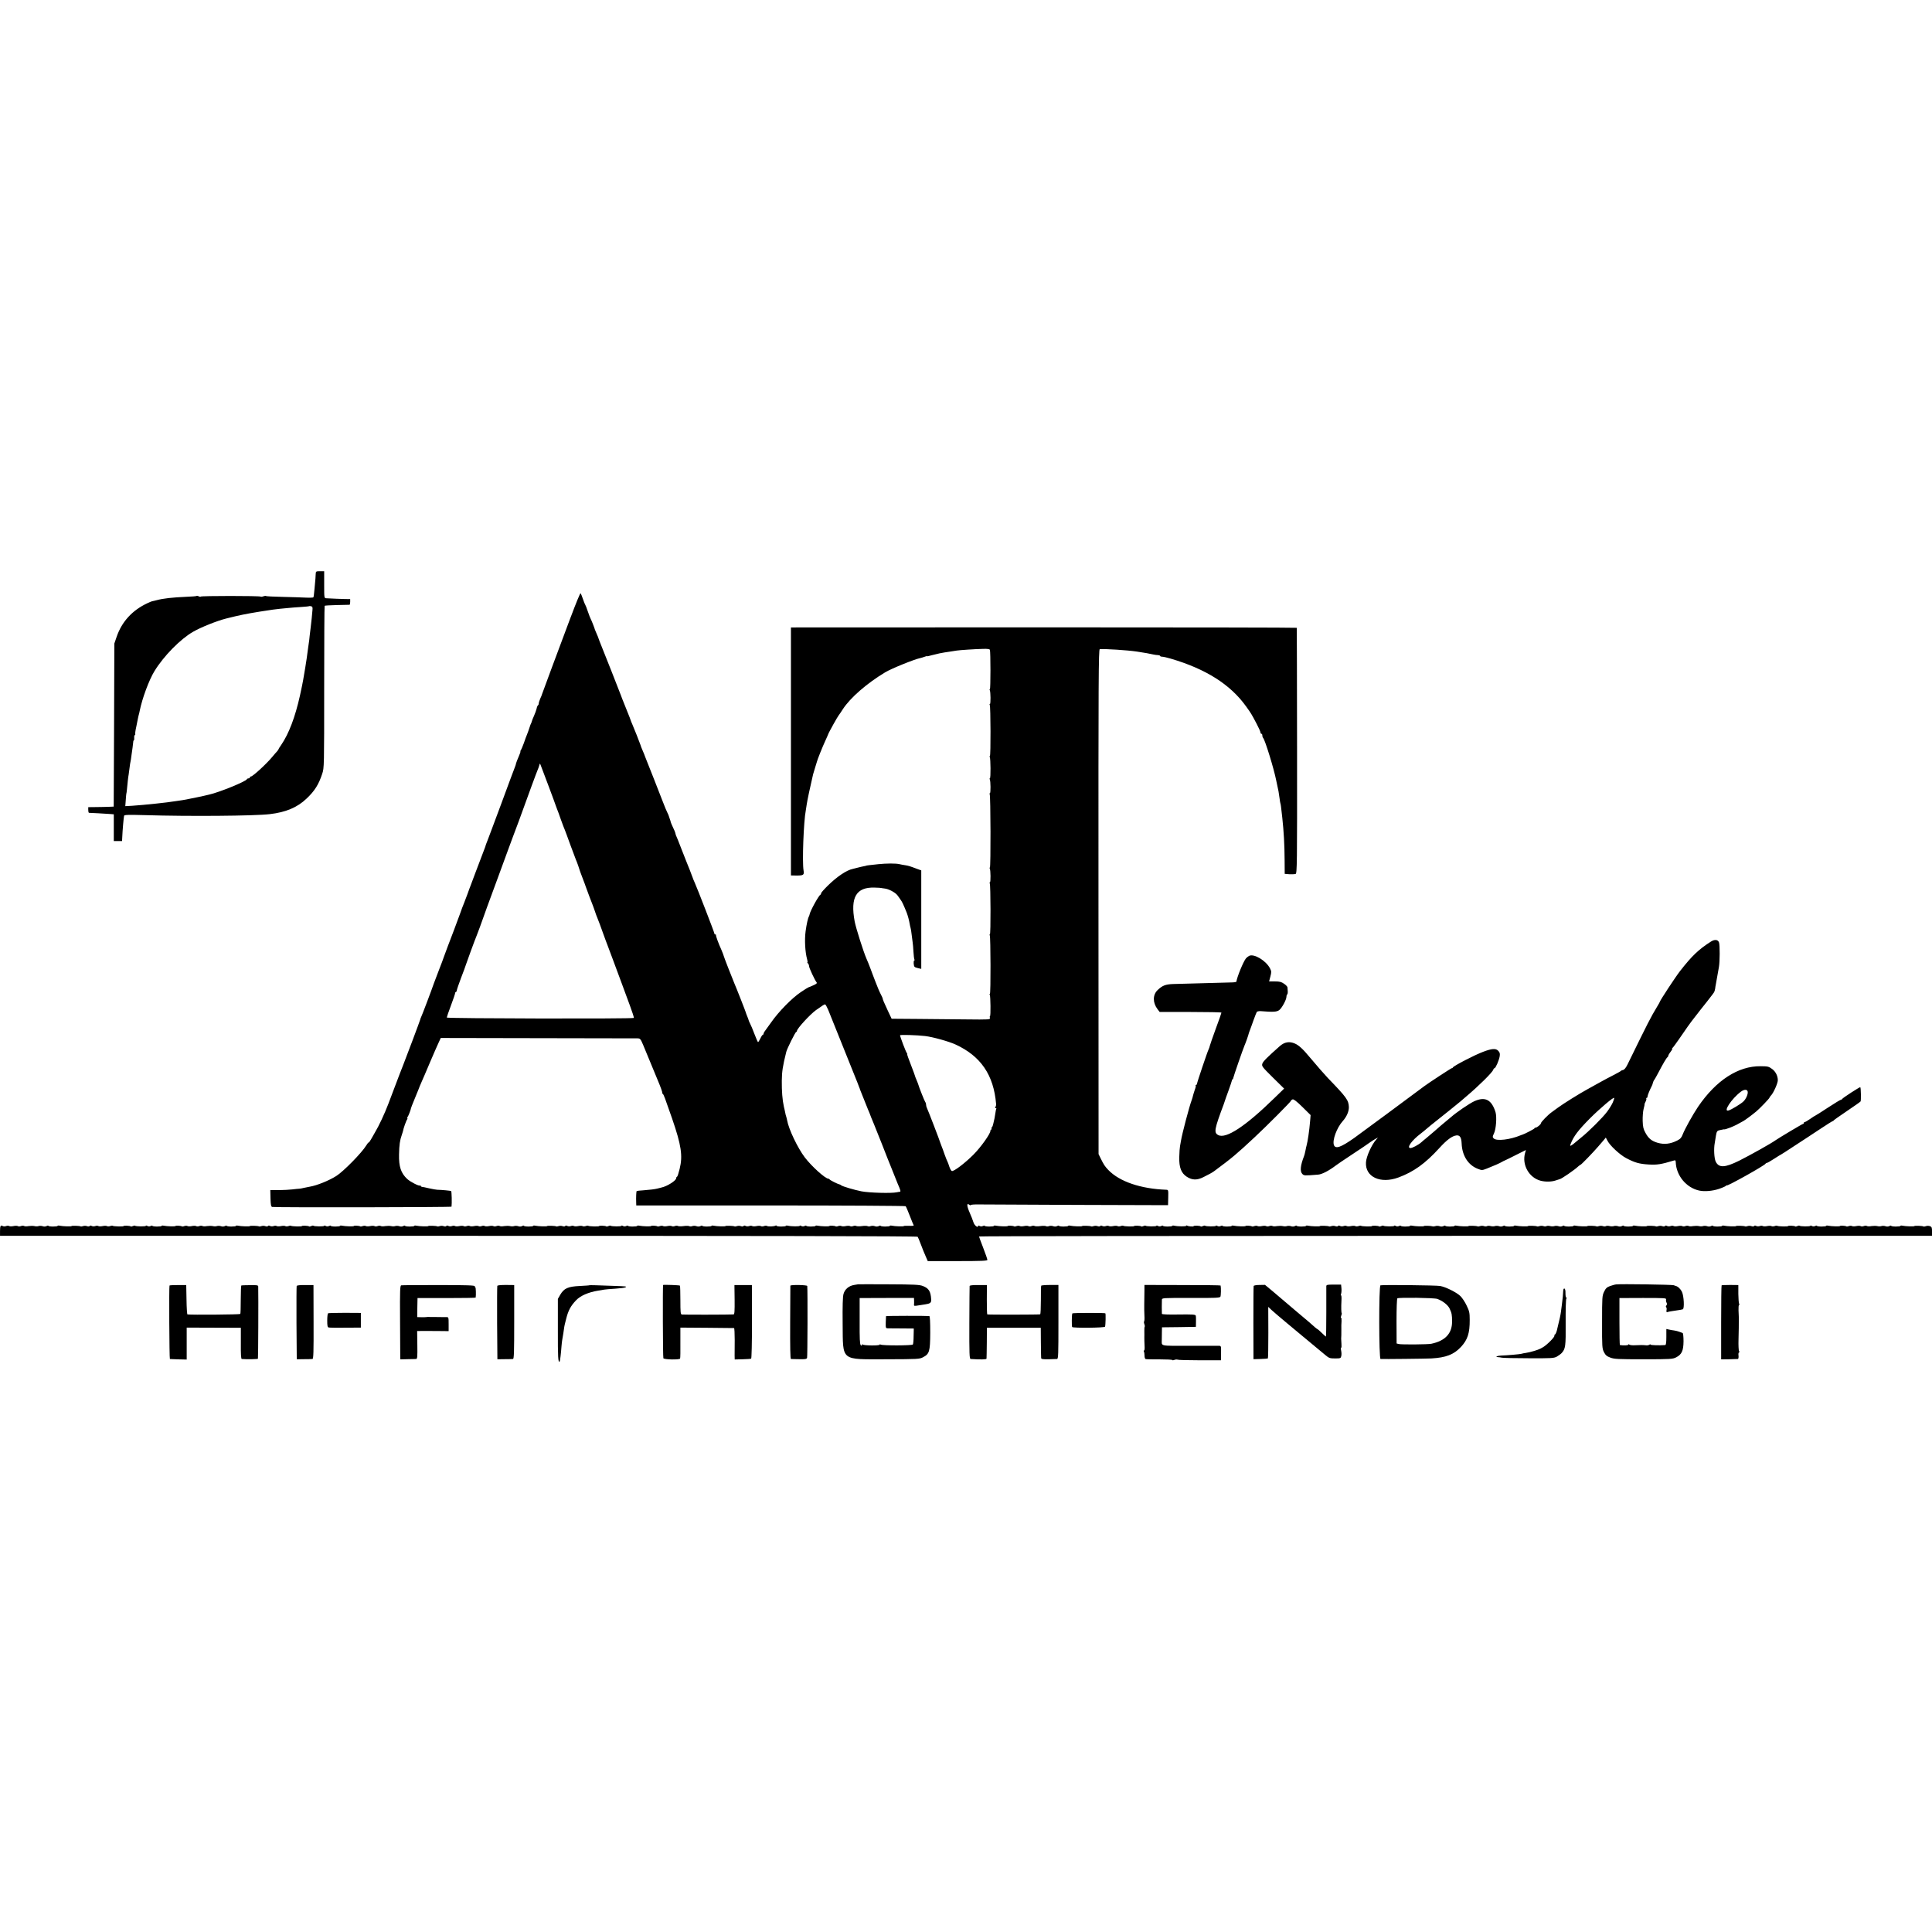 <?xml version="1.0" standalone="no"?>
<!DOCTYPE svg PUBLIC "-//W3C//DTD SVG 20010904//EN"
 "http://www.w3.org/TR/2001/REC-SVG-20010904/DTD/svg10.dtd">
<svg version="1.0" xmlns="http://www.w3.org/2000/svg"
 width="2080pt" height="2080pt" viewBox="0 0 2080 2080"
 preserveAspectRatio="xMidYMid meet">
<g transform="translate(0,2080) scale(0.1,-0.1)"
fill="#000000" stroke="none">
<path d="M3399 14623 c-1 -16 -2 -39 -3 -53 -2 -14 -6 -63 -10 -110 -4 -46 -9
-87 -12 -91 -2 -3 -39 -5 -81 -3 -43 2 -156 6 -251 8 -95 2 -175 6 -178 9 -4
3 -16 2 -29 -3 -13 -5 -26 -6 -29 -3 -9 9 -646 9 -646 0 0 -4 -8 -3 -19 2 -10
6 -21 8 -24 5 -3 -3 -52 -7 -108 -9 -154 -7 -250 -17 -324 -37 -22 -6 -44 -11
-50 -12 -5 -1 -28 -10 -50 -21 -162 -76 -275 -200 -330 -363 l-24 -70 -3 -878
-4 -878 -49 -2 c-28 -1 -89 -3 -137 -3 l-88 -1 0 -30 c0 -16 3 -30 8 -31 4 0
50 -2 102 -5 52 -3 111 -6 130 -8 l35 -3 0 -144 0 -144 44 0 45 0 2 40 c3 78
16 220 20 233 3 10 49 11 231 6 458 -14 1171 -9 1338 11 172 20 296 72 395
167 88 83 131 152 169 268 21 63 21 75 21 933 0 479 2 872 5 875 2 3 62 6 132
8 71 1 131 3 136 3 4 1 7 15 7 31 l0 30 -62 1 c-55 1 -114 4 -195 8 -23 1 -23
3 -23 146 l0 145 -45 0 c-42 0 -45 -2 -46 -27z m-35 -391 c-2 -21 -6 -59 -8
-87 -3 -27 -8 -68 -10 -90 -3 -22 -8 -67 -12 -99 -3 -33 -7 -67 -9 -76 -2 -9
-6 -41 -10 -71 -6 -50 -19 -142 -29 -199 -3 -14 -8 -43 -11 -65 -4 -22 -9 -53
-12 -70 -2 -16 -18 -91 -34 -165 -51 -229 -119 -409 -201 -529 -18 -25 -31
-47 -30 -48 1 -2 -6 -11 -15 -22 -10 -10 -33 -37 -52 -60 -62 -75 -210 -211
-230 -211 -6 0 -11 -4 -11 -10 0 -5 -6 -10 -14 -10 -8 0 -16 -4 -18 -9 -9 -24
-302 -143 -408 -166 -8 -2 -35 -8 -60 -14 -25 -5 -56 -12 -70 -15 -14 -2 -45
-9 -70 -14 -25 -6 -65 -13 -90 -17 -25 -3 -58 -8 -75 -11 -83 -14 -328 -40
-463 -49 l-73 -4 5 67 c3 37 5 67 6 67 1 0 3 14 5 30 8 83 15 153 20 175 2 14
7 48 10 75 3 28 8 57 10 65 2 8 7 38 10 65 4 28 9 66 12 85 3 19 6 45 7 58 0
12 4 22 7 22 3 0 5 11 4 25 -2 14 1 27 6 31 5 3 7 9 5 13 -2 3 2 38 11 76 8
39 17 81 19 95 3 14 7 33 10 42 3 9 6 25 8 35 26 131 100 332 159 428 100 163
279 345 417 424 85 49 256 117 355 142 143 36 212 50 360 74 143 22 167 26
220 31 28 2 70 6 95 9 25 3 83 7 129 10 47 3 87 7 89 9 2 2 11 2 22 -1 14 -4
17 -12 14 -41z"/>
<path d="M6145 14158 c-54 -145 -145 -389 -203 -543 -57 -154 -105 -284 -107
-290 -1 -5 -9 -27 -19 -47 -9 -21 -16 -44 -16 -52 0 -8 -4 -17 -9 -20 -4 -3
-11 -19 -14 -36 -4 -16 -16 -51 -28 -77 -12 -26 -22 -52 -23 -58 -1 -5 -4 -14
-7 -20 -4 -5 -12 -28 -19 -50 -7 -22 -18 -53 -25 -70 -7 -16 -23 -59 -35 -95
-13 -36 -28 -71 -33 -77 -5 -7 -7 -13 -4 -13 3 0 -5 -25 -19 -56 -13 -30 -26
-63 -28 -72 -1 -9 -7 -28 -13 -42 -6 -14 -72 -191 -147 -395 -76 -203 -141
-379 -146 -390 -11 -28 -23 -58 -25 -70 -3 -10 -66 -176 -112 -295 -14 -36
-26 -69 -28 -75 -1 -5 -8 -23 -15 -40 -7 -16 -23 -61 -37 -100 -14 -38 -31
-83 -38 -100 -7 -16 -28 -70 -45 -120 -18 -49 -47 -128 -65 -175 -18 -47 -46
-121 -63 -165 -16 -44 -33 -89 -37 -100 -4 -11 -9 -24 -11 -30 -1 -5 -23 -64
-49 -130 -25 -66 -50 -131 -55 -145 -16 -49 -131 -354 -138 -364 -3 -6 -7 -16
-8 -23 -2 -11 -163 -439 -183 -488 -5 -11 -23 -58 -41 -105 -17 -47 -42 -112
-55 -145 -13 -33 -42 -109 -64 -169 -42 -110 -102 -238 -146 -311 -13 -22 -32
-55 -41 -72 -10 -18 -21 -33 -25 -33 -4 0 -16 -15 -26 -32 -47 -78 -246 -281
-323 -329 -79 -50 -208 -102 -285 -115 -16 -3 -46 -9 -65 -13 -19 -5 -42 -9
-50 -9 -8 0 -40 -3 -70 -7 -30 -4 -97 -7 -148 -8 l-92 0 2 -89 c2 -68 6 -89
18 -92 25 -7 1930 -4 1931 3 5 34 2 164 -4 168 -7 4 -101 13 -150 14 -10 0
-48 7 -85 15 -37 9 -73 16 -79 16 -7 1 -13 5 -13 10 0 5 -4 7 -8 4 -12 -7
-103 39 -138 71 -67 62 -91 133 -88 263 2 103 9 154 29 209 8 23 14 45 15 49
1 16 33 108 43 120 5 6 6 12 2 12 -4 0 -3 6 2 13 9 10 36 80 38 97 0 3 14 39
31 80 33 80 46 112 49 120 5 16 20 50 35 85 10 22 50 114 88 205 39 91 81 188
94 215 l23 50 1045 -2 c575 -1 1059 -2 1075 -2 28 -1 32 -7 62 -78 104 -252
145 -351 153 -370 31 -73 52 -131 50 -139 -1 -4 2 -10 7 -13 9 -7 21 -39 98
-261 100 -290 117 -403 82 -544 -11 -45 -23 -83 -28 -84 -5 -2 -9 -9 -9 -16 0
-26 -97 -88 -159 -101 -12 -3 -31 -8 -43 -11 -34 -8 -75 -13 -152 -19 -38 -2
-70 -6 -72 -8 -4 -4 -7 -69 -5 -119 l1 -36 1446 0 c798 0 1449 -4 1454 -8 5
-5 25 -52 45 -104 20 -52 39 -98 42 -102 2 -5 -21 -7 -51 -5 -31 1 -56 0 -56
-3 0 -6 -96 -3 -127 4 -13 3 -23 2 -23 -2 0 -4 -22 -7 -50 -7 -27 0 -50 4 -50
8 0 4 -9 3 -19 -3 -12 -6 -29 -7 -43 -1 -13 5 -32 5 -44 1 -11 -5 -26 -5 -33
-1 -6 4 -34 5 -61 1 -27 -4 -55 -3 -62 1 -6 4 -21 4 -33 -1 -12 -5 -27 -5 -34
0 -7 4 -28 4 -46 0 -18 -4 -39 -4 -46 0 -7 5 -22 4 -35 0 -12 -5 -24 -6 -27
-3 -8 7 -67 10 -67 4 0 -7 -94 -4 -127 3 -13 3 -23 2 -23 -2 0 -4 -22 -7 -50
-7 -27 0 -50 4 -50 8 0 4 -8 3 -18 -2 -11 -6 -24 -6 -35 0 -9 6 -17 6 -17 2 0
-8 -89 -8 -127 1 -13 3 -23 2 -23 -2 0 -4 -22 -7 -50 -7 -27 0 -50 4 -50 8 0
5 -5 5 -11 2 -15 -10 -78 -12 -91 -4 -6 4 -21 4 -33 -1 -12 -5 -27 -5 -34 0
-7 4 -28 4 -46 0 -18 -4 -39 -4 -46 0 -7 5 -22 5 -34 0 -11 -4 -28 -4 -37 1
-10 6 -19 6 -23 0 -3 -6 -15 -7 -28 -2 -12 5 -31 5 -42 1 -11 -4 -23 -6 -28
-3 -10 6 -97 9 -97 3 0 -6 -96 -3 -127 4 -13 3 -23 2 -23 -2 0 -4 -22 -7 -50
-7 -27 0 -50 4 -50 8 0 4 -9 3 -19 -3 -12 -6 -29 -7 -43 -1 -13 5 -32 5 -44 1
-11 -5 -26 -5 -33 -1 -6 4 -34 5 -61 1 -27 -4 -55 -3 -62 1 -6 4 -21 4 -33 -1
-12 -5 -27 -5 -34 0 -7 4 -28 4 -46 0 -18 -4 -39 -4 -46 0 -7 5 -22 4 -35 0
-12 -5 -24 -6 -27 -3 -8 7 -67 10 -67 4 0 -7 -94 -4 -127 3 -13 3 -23 2 -23
-2 0 -4 -22 -7 -50 -7 -27 0 -50 4 -50 8 0 4 -8 3 -18 -2 -11 -6 -24 -6 -35 0
-9 6 -17 6 -17 2 0 -9 -108 -8 -117 1 -3 3 -13 1 -23 -4 -10 -5 -20 -7 -24 -3
-7 7 -76 10 -76 3 0 -7 -110 -4 -117 3 -3 3 -15 2 -27 -3 -13 -4 -28 -5 -35 0
-7 4 -28 4 -46 0 -18 -4 -39 -4 -46 0 -7 5 -22 5 -34 0 -11 -4 -28 -4 -37 1
-10 6 -19 6 -23 0 -3 -6 -15 -7 -28 -2 -12 5 -31 5 -42 1 -11 -4 -23 -6 -28
-3 -10 6 -97 9 -97 3 0 -6 -96 -3 -127 4 -13 3 -23 2 -23 -2 0 -4 -22 -7 -50
-7 -27 0 -50 4 -50 8 0 4 -9 3 -19 -3 -12 -6 -29 -7 -43 -1 -13 4 -32 5 -43 1
-11 -4 -31 -4 -45 0 -14 3 -41 3 -62 0 -20 -4 -42 -4 -49 1 -7 4 -22 4 -34 -1
-12 -5 -27 -5 -34 0 -7 4 -28 4 -46 0 -18 -4 -39 -4 -46 0 -7 5 -22 5 -34 0
-12 -5 -27 -5 -34 0 -7 4 -28 4 -46 0 -18 -4 -39 -4 -46 0 -7 5 -22 5 -34 0
-12 -5 -27 -5 -34 0 -7 4 -28 4 -46 0 -18 -4 -39 -4 -46 0 -7 5 -22 5 -34 0
-11 -4 -28 -4 -37 1 -10 6 -19 6 -23 0 -3 -6 -15 -7 -28 -2 -12 5 -31 5 -42 1
-11 -4 -23 -6 -28 -3 -10 6 -97 9 -97 3 0 -6 -96 -3 -127 4 -13 3 -23 2 -23
-2 0 -4 -22 -7 -50 -7 -27 0 -50 4 -50 8 0 4 -9 3 -19 -3 -12 -6 -29 -7 -43
-1 -13 4 -32 5 -43 1 -11 -4 -31 -4 -45 0 -14 3 -41 3 -62 0 -20 -4 -42 -4
-49 1 -7 4 -22 4 -34 -1 -12 -5 -27 -5 -34 0 -7 4 -28 4 -46 0 -18 -4 -39 -4
-46 0 -7 5 -22 4 -35 0 -12 -5 -24 -6 -27 -3 -8 7 -67 10 -67 4 0 -7 -94 -4
-127 3 -13 3 -23 2 -23 -2 0 -4 -22 -7 -50 -7 -27 0 -50 4 -50 8 0 4 -8 3 -18
-2 -11 -6 -24 -6 -35 0 -9 6 -17 6 -17 2 0 -9 -108 -8 -117 1 -3 3 -13 1 -23
-4 -10 -5 -20 -7 -24 -3 -7 7 -76 10 -76 3 0 -7 -110 -4 -117 3 -3 3 -15 2
-27 -3 -13 -4 -28 -5 -35 0 -7 4 -28 4 -46 0 -18 -4 -39 -4 -46 0 -7 5 -22 5
-34 0 -11 -4 -28 -4 -37 1 -10 6 -19 6 -23 0 -3 -6 -15 -7 -28 -2 -12 5 -31 5
-42 1 -11 -4 -23 -6 -28 -3 -10 6 -97 9 -97 3 0 -6 -96 -3 -127 4 -13 3 -23 2
-23 -2 0 -4 -22 -7 -50 -7 -27 0 -50 4 -50 8 0 4 -9 3 -19 -3 -12 -6 -29 -7
-43 -1 -13 4 -32 5 -43 1 -11 -4 -31 -4 -45 0 -14 3 -41 3 -62 0 -20 -4 -42
-4 -49 1 -7 4 -22 4 -34 -1 -12 -5 -27 -5 -34 0 -7 4 -28 4 -46 0 -18 -4 -39
-4 -46 0 -7 5 -22 4 -35 0 -12 -5 -24 -6 -27 -3 -8 7 -67 10 -67 4 0 -7 -94
-4 -127 3 -13 3 -23 2 -23 -2 0 -4 -22 -7 -50 -7 -27 0 -50 4 -50 8 0 4 -8 3
-18 -2 -11 -6 -24 -6 -35 0 -9 6 -17 6 -17 2 0 -9 -108 -8 -117 1 -3 3 -13 1
-23 -4 -10 -5 -20 -7 -24 -3 -7 7 -76 10 -76 3 0 -7 -110 -4 -117 3 -3 3 -15
2 -27 -3 -13 -4 -28 -5 -35 0 -7 4 -28 4 -46 0 -18 -4 -39 -4 -46 0 -7 5 -22
5 -34 0 -11 -4 -28 -4 -37 1 -10 6 -19 6 -23 0 -3 -6 -15 -7 -28 -2 -12 5 -31
5 -42 1 -11 -4 -23 -6 -28 -3 -10 6 -97 9 -97 3 0 -6 -96 -3 -127 4 -13 3 -23
2 -23 -2 0 -4 -22 -7 -50 -7 -27 0 -50 4 -50 8 0 4 -9 3 -19 -3 -12 -6 -29 -7
-43 -1 -13 4 -32 5 -43 1 -11 -4 -31 -4 -45 0 -14 3 -41 3 -62 0 -20 -4 -42
-4 -49 1 -7 4 -22 4 -34 -1 -12 -5 -27 -5 -34 0 -7 4 -28 4 -46 0 -18 -4 -39
-4 -46 0 -7 5 -22 5 -34 0 -12 -5 -28 -4 -35 0 -23 14 -30 2 -30 -53 l0 -52
4936 0 c3281 0 4938 -3 4943 -10 4 -5 18 -37 30 -70 13 -33 27 -69 31 -80 5
-11 17 -41 28 -66 l20 -46 321 0 c256 0 321 3 321 13 0 7 -20 66 -45 130 -25
64 -45 119 -45 122 0 4 2309 7 5130 7 l5130 0 0 48 c0 40 -3 49 -22 56 -13 5
-33 5 -44 0 -12 -4 -24 -6 -27 -3 -6 7 -97 10 -97 4 0 -6 -96 -3 -127 4 -13 3
-23 2 -23 -2 0 -4 -22 -7 -50 -7 -27 0 -50 4 -50 8 0 4 -9 3 -19 -3 -12 -6
-29 -7 -43 -1 -13 4 -32 5 -43 1 -11 -4 -31 -4 -45 0 -14 3 -41 3 -62 0 -20
-4 -42 -4 -49 1 -7 4 -22 4 -34 -1 -12 -5 -27 -5 -34 0 -7 4 -28 4 -46 0 -18
-4 -39 -4 -46 0 -7 5 -22 4 -35 0 -12 -5 -24 -6 -27 -3 -8 7 -67 10 -67 4 0
-7 -94 -4 -127 3 -13 3 -23 2 -23 -2 0 -4 -22 -7 -50 -7 -27 0 -50 4 -50 8 0
4 -8 3 -18 -2 -11 -6 -24 -6 -35 0 -9 6 -17 6 -17 2 0 -9 -108 -8 -117 1 -3 3
-13 1 -23 -4 -10 -5 -20 -7 -24 -3 -7 7 -76 10 -76 3 0 -7 -110 -4 -117 3 -3
3 -15 2 -27 -3 -13 -4 -28 -5 -35 0 -7 4 -28 4 -46 0 -18 -4 -39 -4 -46 0 -7
5 -22 5 -34 0 -11 -4 -28 -4 -37 1 -10 6 -19 6 -23 0 -3 -6 -15 -7 -28 -2 -12
5 -31 5 -42 1 -11 -4 -23 -6 -28 -3 -10 6 -97 9 -97 3 0 -6 -96 -3 -127 4 -13
3 -23 2 -23 -2 0 -4 -22 -7 -50 -7 -27 0 -50 4 -50 8 0 4 -9 3 -19 -3 -12 -6
-29 -7 -43 -1 -13 4 -32 5 -43 1 -11 -4 -31 -4 -45 0 -14 3 -41 3 -62 0 -20
-4 -42 -4 -49 1 -7 4 -22 4 -34 -1 -12 -5 -27 -5 -34 0 -7 4 -28 4 -46 0 -18
-4 -39 -4 -46 0 -7 5 -22 5 -34 0 -11 -4 -28 -4 -37 1 -10 6 -19 6 -23 0 -3
-6 -15 -7 -28 -2 -12 5 -31 5 -42 1 -11 -4 -23 -6 -28 -3 -10 6 -97 9 -97 3 0
-6 -96 -3 -127 4 -13 3 -23 2 -23 -2 0 -4 -22 -7 -50 -7 -27 0 -50 4 -50 8 0
4 -9 3 -19 -3 -12 -6 -29 -7 -43 -1 -13 4 -32 5 -43 1 -11 -4 -32 -4 -46 0
-15 4 -32 4 -39 0 -7 -5 -23 -5 -34 0 -12 4 -30 4 -41 0 -11 -4 -23 -6 -28 -3
-10 6 -97 9 -97 3 0 -6 -96 -3 -127 4 -13 3 -23 2 -23 -2 0 -4 -22 -7 -50 -7
-27 0 -50 4 -50 8 0 4 -9 3 -19 -3 -12 -6 -29 -7 -43 -1 -13 4 -32 5 -43 1
-11 -4 -32 -4 -46 0 -15 4 -32 4 -39 0 -7 -5 -23 -5 -34 0 -12 4 -30 4 -41 0
-11 -4 -23 -6 -28 -3 -10 6 -97 9 -97 3 0 -6 -96 -3 -127 4 -13 3 -23 2 -23
-2 0 -4 -22 -7 -50 -7 -27 0 -50 4 -50 8 0 4 -9 3 -19 -3 -12 -6 -29 -7 -43
-1 -13 4 -32 5 -43 1 -11 -4 -32 -4 -46 0 -15 4 -32 4 -39 0 -7 -5 -23 -5 -34
0 -12 4 -30 4 -41 0 -11 -4 -23 -6 -28 -3 -10 6 -97 9 -97 3 0 -6 -96 -3 -127
4 -13 3 -23 2 -23 -2 0 -4 -22 -7 -50 -7 -27 0 -50 4 -50 8 0 4 -9 3 -19 -3
-12 -6 -29 -7 -43 -1 -13 4 -32 5 -43 1 -11 -4 -25 -5 -31 -3 -17 6 -94 9 -94
3 0 -6 -95 -3 -127 4 -13 3 -23 2 -23 -2 0 -4 -22 -7 -50 -7 -27 0 -50 4 -50
8 0 4 -8 3 -18 -2 -11 -6 -24 -6 -35 0 -9 6 -17 6 -17 2 0 -9 -108 -8 -117 1
-3 3 -13 1 -23 -4 -10 -5 -20 -7 -24 -3 -7 7 -76 10 -76 3 0 -7 -110 -4 -117
3 -3 3 -15 2 -27 -3 -13 -4 -28 -5 -35 0 -7 4 -28 4 -46 0 -18 -4 -39 -4 -46
0 -7 5 -22 5 -34 0 -11 -4 -28 -4 -37 1 -10 6 -19 6 -23 0 -3 -6 -15 -7 -28
-2 -12 5 -31 5 -42 1 -11 -4 -23 -6 -28 -3 -10 6 -97 9 -97 3 0 -6 -96 -3
-127 4 -13 3 -23 2 -23 -2 0 -4 -22 -7 -50 -7 -27 0 -50 4 -50 8 0 4 -9 3 -19
-3 -12 -6 -29 -7 -43 -1 -13 4 -32 5 -43 1 -11 -4 -31 -4 -45 0 -14 3 -41 3
-62 0 -20 -4 -42 -4 -49 1 -7 4 -22 4 -34 -1 -12 -5 -27 -5 -34 0 -7 4 -28 4
-46 0 -18 -4 -39 -4 -46 0 -7 5 -22 4 -35 0 -12 -5 -24 -6 -27 -3 -8 7 -67 10
-67 4 0 -7 -94 -4 -127 3 -13 3 -23 2 -23 -2 0 -4 -22 -7 -50 -7 -27 0 -50 4
-50 8 0 4 -8 3 -18 -2 -11 -6 -24 -6 -35 0 -9 6 -17 6 -17 2 0 -9 -108 -8
-117 1 -3 3 -13 1 -23 -4 -10 -5 -20 -7 -24 -3 -7 8 -76 10 -76 2 0 -7 -56 -3
-69 6 -6 3 -11 3 -11 -2 0 -8 -88 -8 -127 1 -13 3 -23 2 -23 -2 0 -4 -22 -7
-50 -7 -27 0 -50 4 -50 8 0 4 -8 3 -18 -2 -11 -6 -24 -6 -35 0 -9 6 -17 6 -17
2 0 -9 -108 -8 -117 1 -3 3 -13 1 -23 -4 -10 -5 -20 -7 -24 -3 -7 7 -76 10
-76 3 0 -7 -110 -4 -117 3 -3 3 -15 2 -27 -3 -13 -4 -28 -5 -35 0 -7 4 -28 4
-46 0 -18 -4 -39 -4 -46 0 -7 5 -22 5 -34 0 -11 -4 -28 -4 -37 1 -10 6 -19 6
-23 0 -3 -6 -15 -7 -28 -2 -12 5 -31 5 -42 1 -11 -4 -23 -6 -28 -3 -10 6 -97
9 -97 3 0 -6 -96 -3 -127 4 -13 3 -23 2 -23 -2 0 -4 -22 -7 -50 -7 -27 0 -50
4 -50 8 0 4 -9 3 -19 -3 -12 -6 -29 -7 -43 -1 -13 5 -32 5 -44 1 -11 -5 -26
-5 -33 -1 -6 4 -34 5 -61 1 -27 -4 -55 -3 -62 1 -6 4 -21 4 -33 -1 -12 -5 -27
-5 -34 0 -7 4 -28 4 -46 0 -18 -4 -39 -4 -46 0 -7 5 -22 4 -35 0 -12 -5 -24
-6 -27 -3 -8 7 -67 10 -67 4 0 -7 -94 -4 -127 3 -13 3 -23 2 -23 -2 0 -4 -22
-7 -50 -7 -27 0 -50 4 -50 8 0 4 -8 3 -18 -2 -11 -6 -24 -6 -35 0 -11 6 -17 6
-17 0 0 -24 -38 4 -49 37 -12 36 -21 59 -41 105 -33 75 -34 111 -4 86 8 -6 14
-8 14 -3 0 5 42 8 92 7 51 -1 530 -3 1063 -5 l970 -3 2 83 c2 78 1 82 -20 83
-276 10 -506 88 -626 214 -37 39 -48 56 -82 125 l-22 45 -1 2718 c-1 2412 1
2717 14 2718 54 5 302 -11 400 -26 96 -15 132 -21 175 -31 17 -4 40 -7 53 -7
12 -1 22 -5 22 -9 0 -4 10 -8 21 -8 12 0 54 -9 93 -21 378 -111 642 -278 811
-514 55 -77 55 -76 114 -188 22 -42 41 -84 41 -92 0 -8 5 -15 10 -15 6 0 10
-8 10 -18 0 -10 4 -22 9 -27 21 -24 115 -329 140 -455 11 -54 17 -81 25 -118
2 -11 7 -43 11 -73 4 -30 8 -57 10 -60 3 -4 7 -35 20 -154 16 -150 24 -284 25
-457 l1 -146 50 -4 c28 -1 58 0 67 3 16 6 17 96 16 1325 -1 726 -2 1322 -3
1325 0 3 -1226 5 -2723 5 l-2723 -1 0 -1335 0 -1335 60 -1 c75 0 84 6 76 54
-16 91 1 533 24 647 2 11 7 40 10 65 5 38 39 198 61 290 3 14 7 30 8 35 2 6
11 37 21 70 11 33 19 62 20 65 2 15 62 165 88 220 17 36 31 70 33 75 3 14 104
195 114 205 3 3 23 32 44 65 80 123 258 278 456 397 66 40 313 140 377 153 10
2 30 8 46 14 15 6 27 9 27 6 0 -2 21 2 48 10 26 7 65 16 87 21 22 4 47 9 55
10 8 2 35 6 60 9 25 4 56 8 70 11 33 5 193 16 282 18 48 2 72 -2 75 -10 8 -22
8 -424 0 -424 -5 0 -5 -5 -1 -11 9 -16 11 -149 1 -149 -5 0 -5 -5 -1 -11 9
-16 11 -549 1 -549 -5 0 -5 -5 -1 -11 9 -16 11 -229 1 -229 -5 0 -5 -5 -1 -11
9 -16 11 -149 1 -149 -5 0 -5 -5 -2 -11 10 -15 12 -789 2 -789 -5 0 -5 -5 -1
-11 9 -16 11 -149 1 -149 -5 0 -5 -5 -1 -11 9 -16 11 -549 1 -549 -5 0 -5 -5
-1 -11 9 -16 11 -629 1 -629 -5 0 -5 -5 -1 -11 8 -14 11 -229 2 -229 -3 0 -4
-9 -1 -19 5 -18 -4 -19 -259 -16 -144 2 -384 4 -531 5 l-268 2 -41 87 c-42 89
-55 121 -56 134 -1 4 -8 20 -16 35 -18 34 -39 84 -61 142 -9 25 -21 54 -25 65
-4 11 -18 47 -30 80 -12 33 -31 80 -42 104 -32 73 -114 331 -127 401 -48 260
17 370 214 364 39 -1 70 -3 70 -4 0 -1 18 -3 39 -6 42 -4 112 -41 136 -71 8
-11 24 -32 35 -49 18 -25 28 -46 66 -139 12 -31 27 -87 32 -120 3 -16 7 -37
10 -45 3 -8 8 -39 11 -68 4 -28 8 -67 11 -85 3 -17 7 -64 9 -104 2 -39 7 -76
10 -82 4 -6 4 -11 -1 -11 -11 0 -8 -59 3 -69 5 -5 23 -12 40 -15 l32 -7 0 530
0 530 -52 19 c-68 26 -89 32 -122 37 -16 2 -42 7 -59 11 -40 10 -144 9 -230 0
-38 -4 -83 -9 -100 -11 -16 -2 -30 -4 -30 -5 0 -1 -11 -4 -25 -6 -14 -3 -43
-9 -65 -15 -22 -6 -47 -12 -55 -14 -65 -13 -166 -81 -262 -174 -43 -42 -78
-81 -78 -87 0 -7 -3 -14 -7 -16 -19 -8 -112 -178 -117 -212 -1 -6 -4 -15 -7
-21 -11 -18 -26 -86 -36 -160 -13 -94 -5 -228 16 -302 5 -18 7 -33 3 -33 -3 0
-1 -5 6 -12 7 -7 12 -20 12 -30 0 -18 62 -151 81 -174 8 -9 -2 -18 -37 -33
-25 -12 -49 -21 -51 -21 -3 0 -39 -23 -81 -51 -96 -64 -239 -210 -320 -326
-34 -48 -66 -93 -72 -100 -5 -7 -10 -17 -10 -23 0 -5 -3 -10 -7 -10 -5 0 -17
-18 -27 -40 -11 -22 -22 -40 -25 -40 -3 0 -21 39 -39 88 -18 48 -39 98 -47
112 -7 14 -14 30 -15 35 -1 6 -8 25 -16 44 -8 18 -14 36 -14 38 0 5 -104 271
-125 318 -25 59 -115 290 -115 297 0 4 -11 31 -23 60 -34 75 -62 152 -59 161
1 4 -3 7 -8 7 -6 0 -10 5 -10 12 0 11 -186 491 -210 543 -6 11 -21 49 -34 85
-13 36 -30 79 -37 95 -7 17 -13 32 -14 35 -1 3 -5 14 -10 25 -4 11 -28 72 -53
135 -24 63 -47 120 -50 125 -4 6 -7 17 -9 25 -1 8 -6 23 -11 35 -22 45 -42 93
-42 98 0 3 -4 16 -9 29 -5 13 -10 28 -11 33 -1 6 -8 21 -15 35 -8 14 -30 68
-50 120 -38 98 -160 410 -175 445 -9 21 -22 57 -25 65 -1 3 -9 23 -19 45 -10
22 -19 47 -21 55 -5 17 -70 182 -87 220 -6 14 -12 28 -14 33 -1 4 -3 9 -4 12
-1 3 -3 8 -5 13 -1 4 -7 21 -14 37 -7 17 -23 57 -36 90 -13 33 -29 74 -36 90
-6 17 -13 35 -15 40 -2 8 -186 475 -229 580 -4 11 -9 25 -11 30 -1 6 -10 28
-20 50 -10 22 -18 42 -19 45 -2 12 -39 106 -45 115 -4 6 -18 42 -31 80 -13 39
-26 72 -29 75 -3 3 -14 30 -24 60 -10 30 -22 59 -26 63 -4 4 -51 -110 -105
-255z m-240 -1818 c42 -113 78 -209 79 -215 2 -5 7 -21 13 -35 6 -14 25 -65
42 -115 18 -49 36 -99 42 -110 5 -11 31 -83 59 -160 28 -77 55 -149 60 -160
10 -21 39 -103 43 -120 2 -5 12 -35 24 -65 27 -70 35 -93 39 -105 3 -10 69
-187 81 -215 3 -8 7 -19 9 -25 8 -28 36 -102 44 -120 5 -11 28 -72 50 -135 23
-63 45 -124 50 -135 4 -11 18 -47 30 -80 12 -33 25 -69 30 -80 15 -40 49 -133
91 -245 23 -63 64 -173 90 -244 27 -72 46 -132 43 -135 -11 -11 -2014 -7
-2014 4 0 5 20 64 45 130 25 66 45 126 45 133 0 6 4 12 8 12 4 0 9 8 10 18 1
9 22 71 47 137 26 66 47 125 48 130 3 13 106 294 118 320 8 19 61 161 79 215
9 26 32 91 150 410 40 107 89 242 110 300 21 58 43 116 48 130 11 25 99 264
206 560 31 85 61 164 66 175 5 11 12 31 16 45 6 23 7 23 14 5 4 -11 42 -112
85 -225z m3011 -2411 c12 -30 49 -121 82 -204 188 -469 225 -562 235 -585 6
-14 11 -28 12 -32 2 -5 4 -10 5 -13 1 -3 3 -8 5 -12 1 -5 6 -19 12 -33 6 -14
23 -56 38 -95 15 -38 33 -83 40 -100 8 -16 23 -55 34 -85 12 -30 26 -64 31
-75 5 -11 44 -108 86 -215 41 -107 82 -208 89 -225 7 -16 25 -61 40 -100 15
-38 33 -84 40 -100 31 -70 35 -85 22 -86 -6 0 -21 -3 -32 -5 -56 -13 -298 -6
-380 10 -80 16 -205 53 -219 65 -6 5 -14 10 -19 10 -15 2 -102 45 -105 53 -2
4 -8 8 -13 8 -34 0 -182 134 -255 230 -77 102 -174 305 -190 400 -3 14 -7 32
-10 40 -3 8 -8 26 -10 40 -3 14 -9 44 -15 67 -16 73 -23 164 -22 278 1 98 10
158 48 310 8 34 98 215 107 215 4 0 8 5 8 11 0 24 139 176 205 224 73 52 91
64 99 61 5 -1 19 -27 32 -57z m1044 -283 c84 -10 255 -58 327 -91 272 -125
411 -328 437 -640 1 -11 -2 -26 -7 -32 -6 -9 -5 -13 2 -13 7 0 10 -4 7 -8 -3
-4 -7 -26 -10 -48 -3 -21 -7 -46 -9 -54 -2 -8 -7 -32 -12 -53 -4 -20 -11 -40
-16 -43 -5 -3 -7 -10 -4 -15 4 -5 2 -9 -3 -9 -5 0 -9 -6 -9 -14 0 -32 -103
-177 -183 -257 -93 -93 -213 -184 -233 -176 -7 3 -19 24 -27 48 -7 24 -17 49
-20 54 -4 6 -17 39 -30 75 -12 36 -27 76 -33 90 -5 14 -11 30 -13 35 -5 21
-136 361 -145 377 -5 10 -9 26 -9 36 0 10 -4 22 -9 28 -7 8 -69 164 -75 189
-1 6 -10 27 -19 49 -9 21 -17 41 -17 45 0 3 -20 57 -44 119 -24 61 -42 112
-39 112 3 0 1 6 -4 13 -11 12 -73 177 -73 191 0 8 186 2 270 -8z"/>
<path d="M18420 10663 c-134 -86 -204 -153 -333 -318 -47 -60 -217 -319 -217
-330 0 -3 -13 -26 -29 -52 -72 -120 -92 -159 -319 -623 -17 -35 -34 -56 -47
-59 -11 -2 -22 -7 -25 -11 -3 -4 -39 -24 -80 -45 -41 -21 -109 -57 -150 -80
-41 -23 -102 -57 -135 -75 -76 -41 -257 -154 -311 -194 -23 -17 -54 -40 -70
-51 -39 -28 -114 -105 -114 -117 0 -13 -41 -47 -57 -48 -7 0 -13 -3 -13 -8 0
-6 -111 -63 -130 -68 -3 0 -12 -4 -20 -7 -112 -47 -257 -64 -288 -34 -15 15
-14 20 2 54 23 48 32 177 17 229 -42 135 -112 171 -229 118 -54 -25 -194 -121
-248 -169 -6 -5 -30 -26 -54 -45 -24 -19 -48 -40 -54 -45 -17 -16 -138 -120
-164 -141 -13 -10 -36 -29 -50 -42 -33 -29 -96 -62 -117 -62 -45 0 13 82 111
156 21 16 45 36 54 44 9 8 34 29 55 46 130 103 312 249 321 258 6 6 35 31 65
56 127 107 276 254 284 281 4 10 10 19 15 19 12 0 49 85 56 129 4 28 1 41 -16
58 -25 28 -69 25 -163 -11 -92 -34 -318 -152 -325 -168 -2 -5 -7 -8 -12 -8 -7
0 -251 -160 -295 -193 -136 -102 -708 -525 -755 -558 -143 -101 -202 -122
-219 -77 -19 52 31 187 95 258 42 47 67 104 66 151 -3 75 -24 104 -227 314
-36 38 -113 126 -192 220 -75 91 -120 132 -162 150 -59 26 -112 17 -162 -27
-138 -122 -179 -164 -188 -188 -9 -28 -5 -34 112 -150 l122 -120 -105 -102
c-311 -304 -522 -443 -605 -398 -48 26 -42 60 61 335 4 11 8 25 10 30 1 6 19
55 39 110 20 55 37 106 38 113 0 6 3 12 7 12 4 0 7 6 7 13 1 12 105 313 122
352 12 26 42 112 45 128 2 6 7 23 13 37 5 14 23 61 38 105 16 44 32 85 36 91
5 5 23 9 41 8 133 -11 173 -9 200 11 29 22 78 112 78 144 0 11 4 22 8 25 4 2
7 17 6 33 -1 15 -3 35 -3 43 -1 8 -17 26 -37 39 -28 20 -48 25 -98 25 l-63 0
14 53 c12 47 12 56 -3 85 -42 85 -174 164 -226 137 -13 -7 -28 -19 -35 -28
-29 -38 -94 -196 -102 -249 0 -5 -27 -9 -58 -9 -61 -1 -495 -13 -623 -17 -82
-3 -116 -16 -167 -65 -54 -51 -54 -136 -1 -206 l23 -30 333 0 c182 0 332 -3
332 -7 0 -5 -27 -82 -61 -173 -33 -91 -62 -174 -64 -184 -2 -11 -8 -28 -13
-38 -13 -25 -124 -355 -125 -370 0 -7 -5 -13 -10 -13 -6 0 -8 -3 -4 -6 3 -3
-1 -25 -10 -47 -8 -23 -16 -51 -19 -62 -2 -11 -8 -31 -13 -45 -27 -70 -105
-369 -116 -438 -3 -21 -8 -49 -11 -62 -3 -14 -7 -67 -8 -117 -3 -112 21 -173
81 -212 58 -37 109 -39 179 -4 59 29 99 51 118 66 194 144 239 182 434 364
130 121 392 384 392 394 0 4 7 10 16 13 11 4 43 -20 105 -81 l89 -88 -5 -60
c-9 -108 -26 -224 -39 -270 -2 -5 -7 -28 -11 -50 -11 -49 -10 -47 -17 -65 -38
-99 -44 -160 -18 -188 19 -20 22 -20 171 -8 42 3 118 43 194 101 11 9 81 56
155 105 155 103 160 106 209 141 20 14 48 32 61 39 l25 13 -19 -22 c-49 -55
-107 -183 -110 -245 -10 -157 156 -234 349 -163 165 61 290 151 441 317 80 88
138 131 184 136 37 4 53 -21 56 -86 5 -132 70 -234 175 -274 43 -17 47 -16 96
3 67 26 145 60 163 72 8 5 22 12 30 15 8 3 63 30 122 60 l106 53 -9 -32 c-36
-127 42 -266 168 -299 52 -13 116 -12 161 3 20 7 40 13 43 14 18 1 164 102
201 138 10 9 21 17 24 17 7 0 135 132 188 194 22 26 51 60 63 73 l21 26 18
-34 c26 -52 132 -150 199 -186 94 -50 143 -64 245 -70 92 -5 132 1 268 42 18
6 22 3 23 -16 5 -146 114 -277 254 -307 56 -12 141 -5 210 18 39 13 73 28 77
34 4 6 8 8 8 4 0 -14 411 215 418 234 2 4 8 8 14 8 5 0 41 20 79 45 38 25 71
45 73 45 2 0 61 38 132 85 71 46 136 89 144 94 8 6 73 48 144 95 72 48 133 86
137 86 4 0 9 3 11 8 2 4 66 49 143 101 77 52 143 98 146 103 6 10 4 146 -3
153 -5 5 -191 -116 -196 -127 -2 -5 -8 -8 -13 -8 -6 0 -68 -38 -140 -85 -71
-47 -132 -85 -134 -85 -3 0 -28 -16 -55 -35 -27 -19 -54 -35 -60 -35 -5 0 -10
-4 -10 -10 0 -5 -4 -10 -9 -10 -7 0 -265 -154 -297 -177 -42 -31 -276 -162
-390 -219 -156 -77 -219 -79 -253 -9 -16 34 -22 138 -10 199 4 23 10 59 13 81
8 46 13 53 46 59 14 2 27 5 30 6 3 2 9 2 14 1 5 -1 34 8 65 20 52 21 79 35
142 71 22 13 90 63 138 103 38 32 141 139 141 147 0 3 7 13 15 22 27 26 75
133 75 166 0 47 -24 94 -61 121 -39 28 -45 29 -124 30 -242 3 -480 -152 -674
-437 -57 -85 -143 -240 -164 -295 -14 -37 -26 -51 -60 -68 -73 -37 -140 -45
-212 -24 -64 19 -97 46 -130 107 -22 39 -28 63 -30 129 -1 44 3 102 10 128 7
27 12 49 10 49 -2 0 2 12 10 27 8 15 12 30 9 35 -3 4 -1 8 4 8 5 0 9 6 9 14 0
13 24 72 44 110 6 10 12 27 14 38 3 11 9 26 15 32 5 7 26 43 45 80 50 96 88
160 97 164 4 2 8 8 8 14 0 6 11 26 26 45 14 18 21 33 17 33 -4 0 -3 4 3 8 6 4
38 48 72 97 80 117 120 173 132 188 6 7 29 37 52 67 23 30 76 98 118 150 41
52 76 98 76 102 1 4 2 9 4 11 1 1 3 11 5 22 1 11 5 36 9 55 4 19 11 60 16 90
5 30 12 71 16 90 10 57 11 233 1 263 -11 32 -46 36 -87 10z m396 -1617 c4 -27
-19 -79 -47 -105 -27 -26 -126 -86 -158 -96 -66 -21 31 127 133 203 36 26 68
25 72 -2z m-1454 -118 c-11 -24 -38 -68 -61 -98 -45 -61 -199 -214 -276 -275
-27 -22 -59 -48 -70 -58 -11 -10 -28 -23 -37 -28 -16 -8 -17 -7 -8 16 31 81
80 146 209 276 106 106 255 232 259 219 2 -5 -5 -28 -16 -52z"/>
<path d="M9237 6973 c-1 0 -20 -4 -41 -7 -57 -9 -101 -46 -115 -98 -8 -30 -11
-126 -9 -318 5 -412 -30 -384 478 -384 328 1 350 2 386 21 70 36 78 62 79 265
0 116 -3 178 -10 179 -32 4 -465 3 -466 -1 0 -3 -2 -33 -3 -67 -1 -61 -1 -63
24 -64 14 0 82 -1 151 -1 l127 -1 -2 -81 c0 -45 -4 -85 -8 -91 -7 -12 -327
-13 -346 -1 -7 4 -12 4 -12 -1 0 -12 -174 -10 -182 2 -5 6 -8 5 -8 -4 0 -10
-3 -11 -13 -3 -10 8 -13 69 -12 259 l0 248 293 1 292 0 1 -30 c1 -17 0 -37 -1
-45 -1 -11 8 -12 42 -6 24 4 59 9 78 12 55 8 68 18 65 55 -5 85 -26 119 -90
143 -35 14 -95 17 -369 18 -180 1 -328 1 -329 0z"/>
<path d="M17400 6972 c-14 -1 -44 -10 -67 -18 -33 -12 -46 -24 -63 -60 -21
-43 -22 -58 -22 -327 -1 -268 1 -285 20 -324 17 -33 31 -45 69 -59 42 -16 82
-18 359 -18 292 0 313 2 350 21 60 31 78 71 79 172 0 49 -4 88 -10 90 -5 2
-21 8 -35 13 -14 5 -38 12 -55 14 -16 2 -42 6 -57 10 l-28 6 0 -86 c0 -62 -4
-86 -12 -87 -64 -5 -158 -2 -158 5 0 4 -6 4 -12 -1 -7 -5 -22 -8 -33 -7 -34 4
-68 4 -120 1 -27 -2 -56 1 -62 6 -8 6 -13 6 -13 0 0 -8 -50 -10 -90 -4 -3 1
-5 115 -5 254 l0 252 253 1 c232 0 253 -1 249 -16 -2 -10 0 -25 5 -34 6 -11 6
-22 -2 -31 -6 -7 -7 -16 -2 -19 5 -3 7 -17 4 -31 -3 -18 -1 -24 9 -21 8 3 32
8 54 11 89 13 100 15 112 19 19 7 12 144 -9 188 -15 31 -43 58 -68 64 -3 0
-12 4 -20 7 -15 7 -570 15 -620 9z"/>
<path d="M1825 6960 c-6 -10 -2 -790 4 -791 3 -1 45 -2 94 -4 l87 -2 0 172 0
172 292 -1 291 -1 0 -167 c-1 -121 2 -168 10 -169 61 -5 170 -2 174 3 3 6 6
666 3 778 0 13 -15 16 -87 14 -49 0 -91 -2 -94 -3 -4 0 -7 -68 -7 -150 0 -82
-2 -153 -5 -157 -4 -7 -526 -11 -569 -5 -4 1 -9 72 -10 159 l-3 157 -88 0
c-49 0 -90 -2 -92 -5z"/>
<path d="M3194 6955 c-2 -5 -3 -185 -2 -400 l3 -389 78 1 c42 0 83 1 91 2 11
1 13 69 12 398 l-1 398 -89 0 c-53 1 -90 -3 -92 -10z"/>
<path d="M4320 6962 c-13 -2 -15 -50 -13 -370 1 -202 2 -381 2 -397 l1 -30 78
2 c42 0 84 2 92 2 13 1 15 24 13 151 l-2 150 72 1 c40 0 116 0 170 -1 l97 -1
0 75 c0 72 -1 76 -22 76 -13 0 -31 0 -40 0 -10 0 -47 1 -83 1 -36 0 -71 0 -77
1 -7 0 -17 -1 -23 -2 -5 -1 -29 -2 -52 -1 l-41 1 1 103 2 102 312 0 c172 0
313 2 314 5 5 27 2 110 -3 110 -5 0 -7 6 -6 12 2 10 -85 13 -387 13 -214 0
-397 -1 -405 -3z"/>
<path d="M5354 6956 c-2 -6 -3 -186 -2 -401 l3 -389 78 1 c42 0 83 1 90 2 11
1 13 78 13 399 l0 397 -89 1 c-55 0 -90 -3 -93 -10z"/>
<path d="M6346 6963 c-1 -2 -48 -5 -105 -8 -126 -6 -168 -25 -208 -92 l-27
-47 0 -334 c-1 -292 3 -357 19 -340 5 4 15 91 20 163 2 28 6 59 8 70 4 19 20
119 22 140 1 8 5 27 20 85 23 92 49 140 107 201 46 49 133 87 238 104 25 4 54
9 65 11 11 2 65 7 120 10 55 4 104 10 110 15 11 10 15 10 -125 15 -174 7 -262
9 -264 7z"/>
<path d="M7139 6966 c-5 -3 -3 -780 3 -789 9 -15 176 -18 180 -3 3 6 4 83 3
172 l0 161 285 -2 c157 -1 289 -3 293 -3 4 -1 7 -59 7 -129 -1 -71 -1 -146 -1
-168 l1 -41 84 2 c46 1 88 4 93 7 5 3 9 173 9 399 l-1 393 -94 0 -94 0 2 -158
c1 -121 -1 -157 -11 -158 -39 -3 -545 -4 -558 -1 -13 3 -15 27 -15 153 0 83
-2 154 -5 158 -4 5 -170 11 -181 7z"/>
<path d="M8509 6958 c0 -4 -1 -183 -2 -398 -1 -254 1 -390 8 -391 6 0 45 -2
88 -2 62 -2 80 1 86 13 5 11 7 719 2 775 -1 12 -181 15 -182 3z"/>
<path d="M10439 6955 c-1 -5 -2 -184 -3 -398 -1 -337 1 -387 14 -388 106 -7
170 -6 171 4 1 7 2 84 3 172 l1 160 290 0 290 0 1 -155 c1 -85 2 -162 3 -170
1 -12 16 -15 79 -14 42 1 84 2 92 3 14 1 15 50 15 399 l0 398 -90 0 c-49 0
-92 -4 -95 -7 -3 -4 -5 -74 -4 -156 0 -81 -3 -150 -7 -153 -5 -4 -547 -5 -570
-1 -3 1 -5 72 -5 158 l1 158 -92 0 c-57 1 -93 -3 -94 -10z"/>
<path d="M12321 6905 c-2 -92 -2 -96 -2 -150 0 -27 0 -54 0 -60 0 -5 1 -33 2
-62 2 -29 0 -55 -3 -59 -4 -3 -3 -16 2 -29 5 -13 6 -25 4 -28 -3 -3 -5 -26 -4
-51 0 -25 1 -54 0 -63 0 -21 0 -54 3 -106 1 -20 -2 -37 -6 -37 -5 0 -5 -5 -2
-11 4 -6 7 -25 7 -44 0 -18 5 -35 12 -37 6 -2 73 -4 148 -3 76 0 138 -3 138
-7 0 -4 11 -4 23 1 13 5 29 6 34 3 6 -4 114 -7 239 -7 l229 0 1 78 c1 77 1 77
-25 78 -14 0 -158 0 -318 0 -327 0 -295 -8 -295 69 0 17 1 52 1 80 l1 50 183
2 182 3 1 54 c1 30 0 61 -3 68 -4 11 -42 13 -184 11 -114 -2 -179 1 -180 7 -1
15 -2 127 0 151 1 20 4 21 312 20 267 -1 312 1 318 14 6 12 8 95 2 120 0 3
-185 5 -410 5 l-410 1 0 -61z"/>
<path d="M13497 6955 c-2 -5 -3 -185 -3 -399 l1 -389 75 2 c41 1 77 4 80 6 3
2 5 128 5 279 l-1 276 36 -34 c19 -18 96 -83 170 -145 74 -62 144 -120 155
-129 32 -27 206 -171 254 -211 39 -33 49 -36 105 -36 57 0 61 2 66 25 4 14 3
40 -1 58 -4 17 -4 32 0 32 4 0 5 19 3 43 -2 23 -3 48 -3 55 2 26 2 44 2 95 -1
28 0 71 2 94 1 22 -1 39 -5 36 -5 -2 -4 7 1 20 6 14 8 27 6 29 -5 5 -7 60 -3
135 2 33 0 59 -4 57 -4 -3 -4 4 0 16 4 11 6 38 4 60 l-4 40 -79 0 c-68 0 -79
-2 -80 -17 0 -10 0 -136 0 -280 0 -145 -2 -263 -4 -263 -2 0 -23 18 -45 40
-22 22 -43 40 -45 40 -5 0 -35 25 -90 75 -13 11 -44 38 -71 60 -27 22 -69 58
-95 80 -64 55 -129 110 -227 193 l-83 69 -59 -1 c-33 0 -61 -5 -63 -11z"/>
<path d="M14862 6962 c-18 -6 -17 -792 1 -793 28 -2 496 3 547 6 157 9 241 41
318 123 72 77 96 149 95 293 0 75 -4 94 -33 153 -17 37 -48 84 -68 103 -42 40
-156 97 -217 108 -41 8 -623 14 -643 7z m611 -146 c56 -19 114 -64 133 -103
24 -51 27 -67 27 -143 0 -127 -75 -206 -223 -237 -36 -8 -320 -10 -350 -3
l-24 6 -1 240 c0 139 4 242 9 246 16 11 395 6 429 -6z"/>
<path d="M18535 6962 c-3 -3 -5 -183 -5 -401 l0 -396 85 1 c47 1 90 2 95 3 6
1 9 17 7 36 -3 19 0 35 6 35 6 0 6 5 0 13 -5 6 -8 64 -6 127 3 132 3 126 3
185 0 25 0 51 0 58 0 6 -1 38 -3 70 -1 31 1 57 6 57 4 0 5 6 1 12 -5 7 -8 56
-9 108 l0 95 -87 1 c-49 0 -90 -2 -93 -4z"/>
<path d="M16829 6893 c-2 -41 -3 -51 -13 -133 -4 -30 -9 -68 -11 -85 -3 -26
-18 -96 -31 -145 -2 -8 -8 -33 -13 -55 -6 -22 -15 -41 -21 -43 -5 -2 -8 -7 -5
-11 7 -12 -74 -95 -121 -124 -35 -22 -72 -36 -144 -54 -8 -2 -28 -6 -45 -9
-16 -2 -37 -6 -45 -9 -17 -5 -155 -17 -217 -19 -41 -1 -73 -15 -37 -17 10 0
30 -3 44 -6 14 -3 144 -6 290 -6 240 -1 268 0 300 17 19 11 43 28 54 40 40 46
44 71 42 326 -1 136 2 251 7 258 6 7 6 12 0 12 -6 0 -9 21 -9 47 1 29 -4 48
-11 50 -9 3 -13 -8 -14 -34z"/>
<path d="M3532 6661 c-5 -3 -9 -38 -9 -78 0 -58 3 -72 16 -75 9 -2 90 -3 181
-2 l165 1 0 79 0 79 -172 1 c-95 0 -176 -2 -181 -5z"/>
<path d="M11545 6660 c-7 -11 -8 -140 -2 -147 13 -12 349 -9 354 4 6 16 9 143
3 144 -18 6 -351 5 -355 -1z"/>
</g>
</svg>
